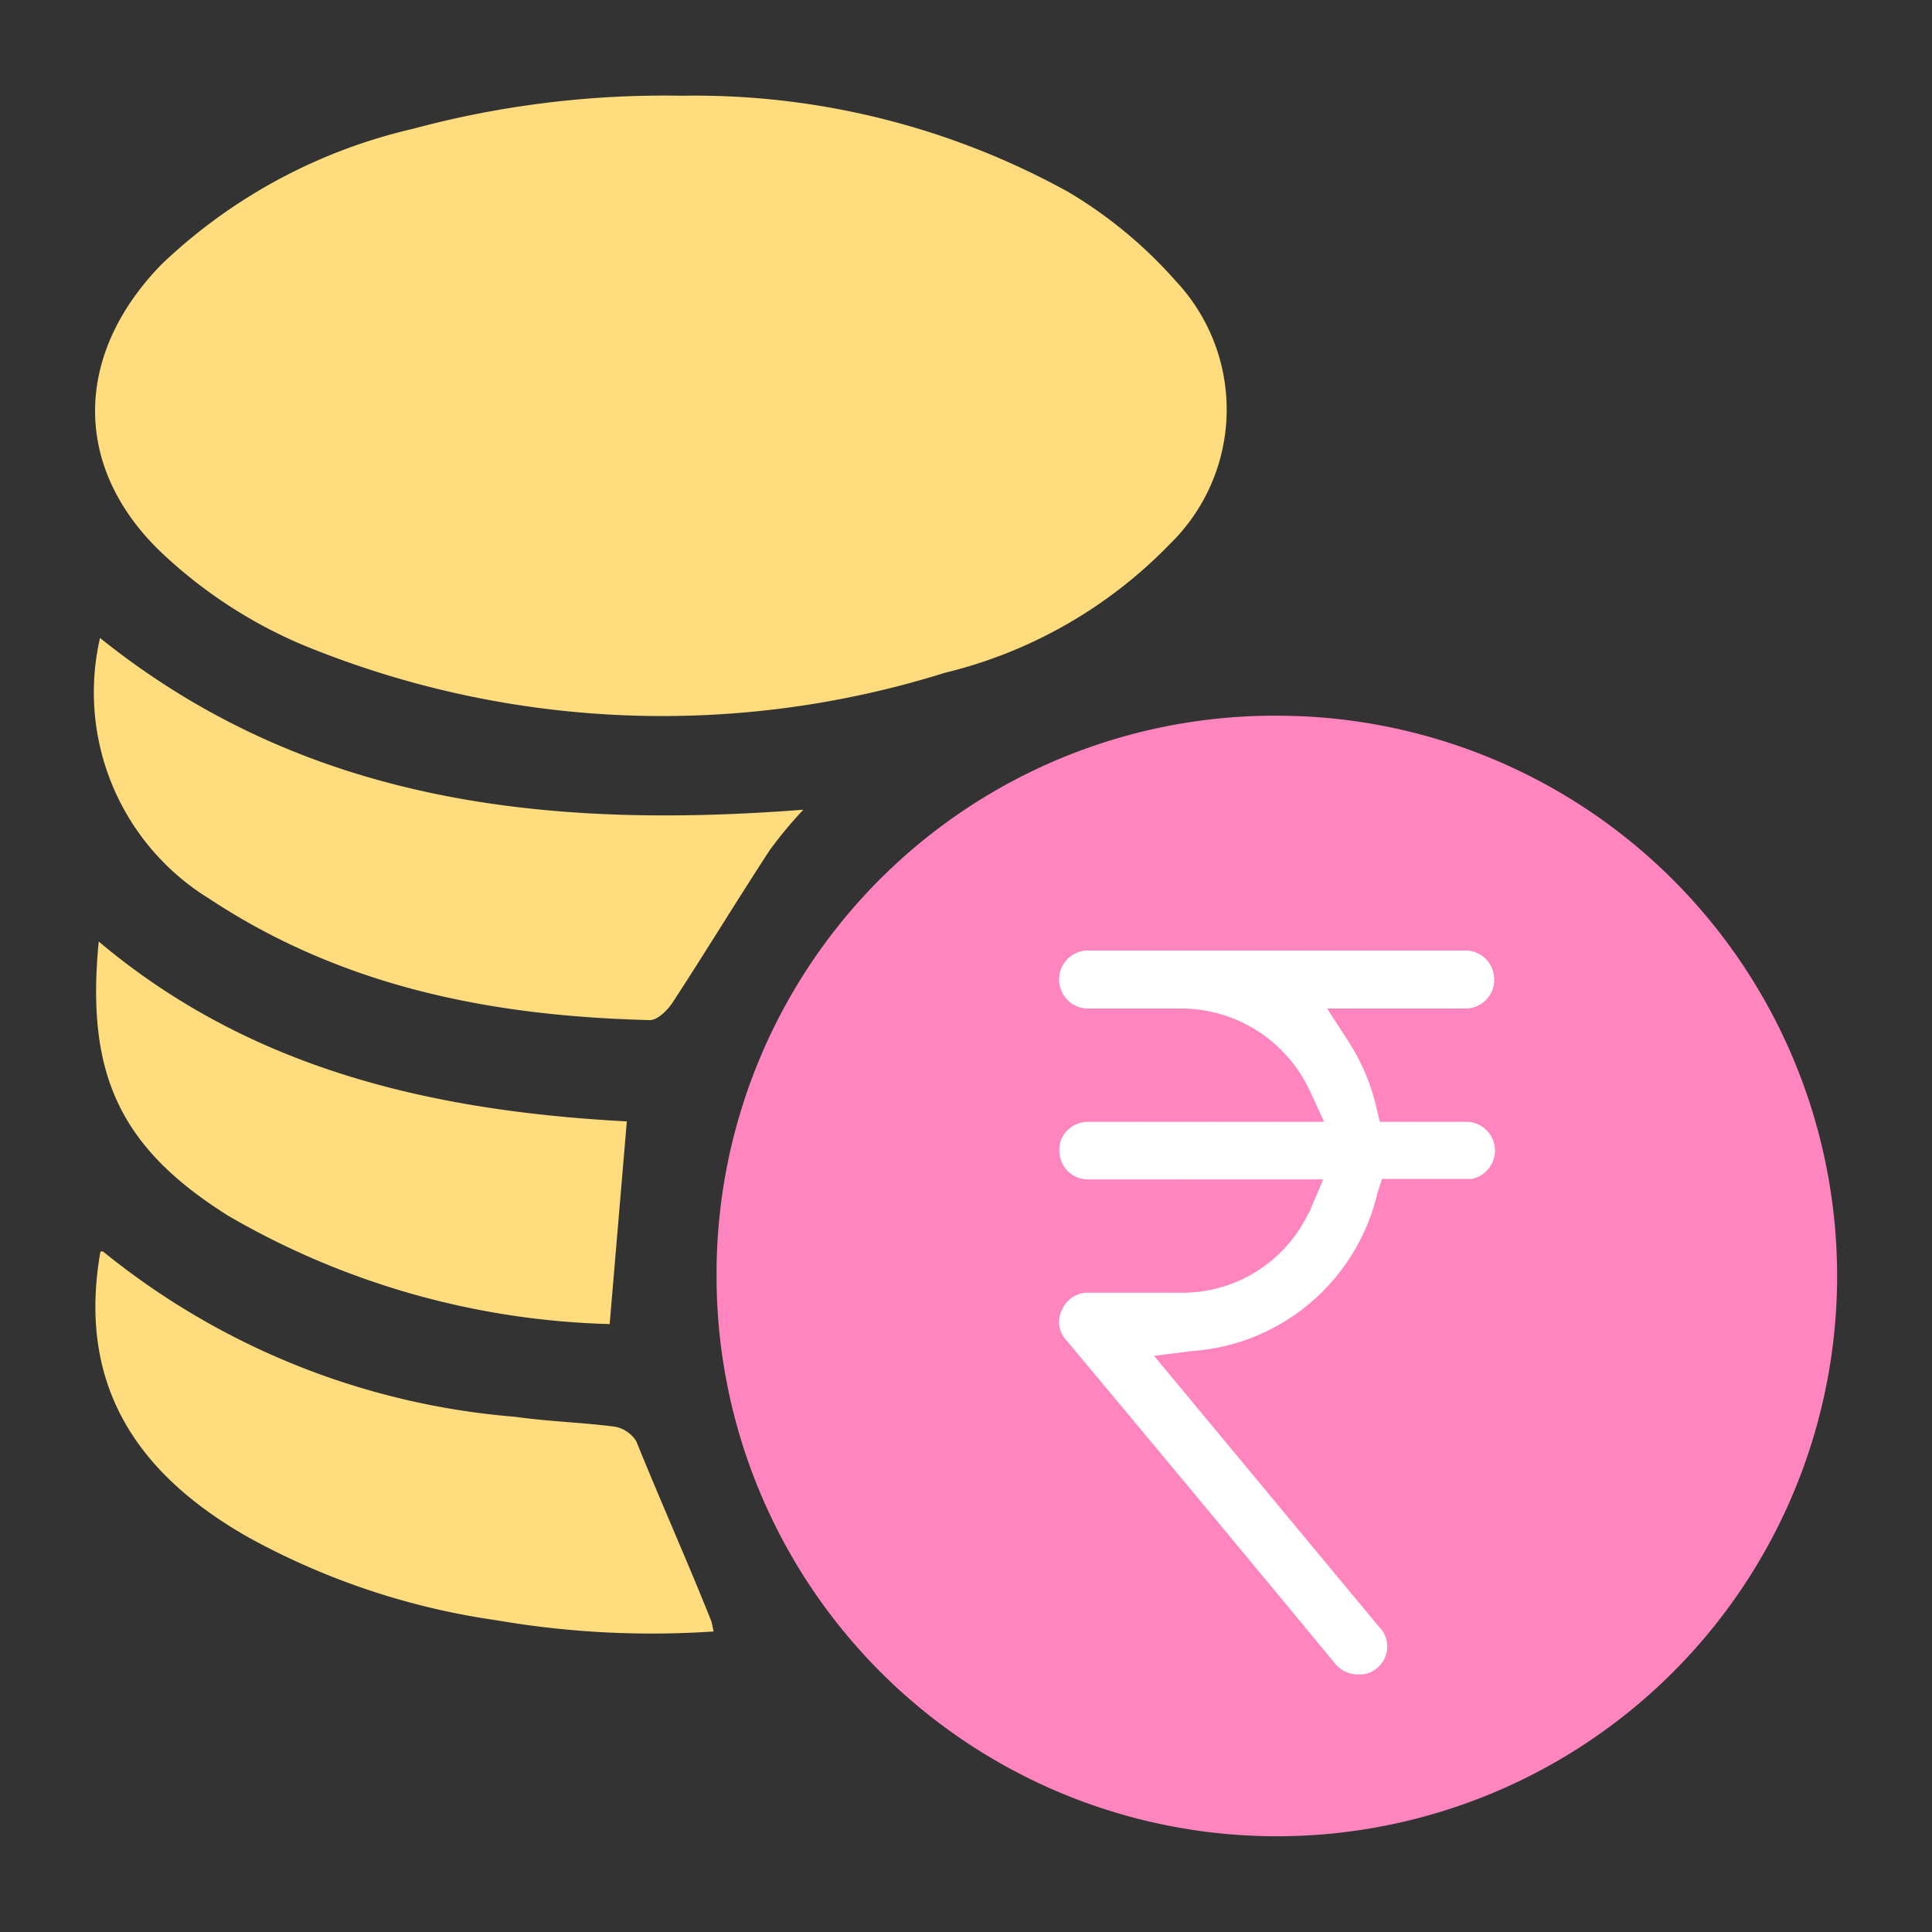 <svg id="Layer_1" data-name="Layer 1" xmlns="http://www.w3.org/2000/svg" viewBox="0 0 45 45"><rect x="0" y="0" width="45" height="45" fill="#333333" stroke="none"/><defs><style>.cls-1{fill:#ff85bf;}.cls-2{fill:#ffdd7f;}.cls-3{fill:#fff;}</style></defs><path class="cls-1" d="M29.76,16.67a13.05,13.05,0,1,1-13.07,13A13,13,0,0,1,29.76,16.67ZM26.17,32.11a3.49,3.49,0,0,0,2,3.12.64.64,0,0,1,.42.68c0,.69,0,1.37,0,2.06h2.35c0-.68,0-1.31,0-1.94a.73.73,0,0,1,.48-.82,3.52,3.52,0,0,0-.61-6.51c-.4-.12-.83-.13-1.24-.21A1.16,1.16,0,0,1,28.59,27a1.13,1.13,0,0,1,1.54-.78,5,5,0,0,1,1,1h2.15A3.65,3.65,0,0,0,30.87,24V21.42H28.54c0,.75,0,1.45,0,2.14a.79.79,0,0,1-.34.56,3.61,3.61,0,0,0-2,4,3.54,3.54,0,0,0,3.4,2.78,1.23,1.23,0,0,1,1.24,1,1.16,1.16,0,0,1-.83,1.32,1.23,1.23,0,0,1-1.47-.79.59.59,0,0,0-.37-.31C27.56,32.09,26.91,32.11,26.17,32.11Z"/><path class="cls-2" d="M15.88,2.23a18,18,0,0,1,9,2.24,10.42,10.42,0,0,1,2.51,2.08,4.37,4.37,0,0,1-.14,6.12,10.84,10.84,0,0,1-5.24,3A22,22,0,0,1,7,15a11.08,11.08,0,0,1-3.1-2c-2.22-2-2.23-4.7-.13-6.85A12.58,12.58,0,0,1,9.62,3,22.52,22.52,0,0,1,15.88,2.23Z"/><path class="cls-2" d="M2.33,14.86c4.81,3.86,10.42,4.46,16.38,4a10.18,10.18,0,0,0-.78.94c-.77,1.18-1.5,2.38-2.27,3.56-.12.18-.35.4-.52.4C11.48,23.67,8,23,4.87,20.93A5.64,5.64,0,0,1,2.33,14.86Z"/><path class="cls-2" d="M16.62,38a21.3,21.3,0,0,1-5.05-.26,16.94,16.94,0,0,1-5.78-1.93c-2.59-1.47-4-3.54-3.45-6.66,0,0,0,0,.06,0A17.45,17.45,0,0,0,12,33c.77.11,1.55.13,2.32.23a.75.75,0,0,1,.5.34C15.4,35,16,36.34,16.56,37.74,16.58,37.79,16.59,37.85,16.62,38Z"/><path class="cls-2" d="M14.2,30.84a18.64,18.64,0,0,1-8.88-2.52C2.77,26.72,2,25,2.3,21.93c3.56,3,7.82,3.95,12.3,4.19Z"/><path class="cls-3" d="M26.17,32.11c.74,0,1.39,0,2,0a.59.59,0,0,1,.37.31,1.23,1.23,0,0,0,1.47.79,1.16,1.16,0,0,0,.83-1.32,1.23,1.23,0,0,0-1.24-1,3.54,3.54,0,0,1-3.4-2.78,3.61,3.61,0,0,1,2-4,.79.79,0,0,0,.34-.56c0-.69,0-1.39,0-2.14h2.33V24a3.65,3.65,0,0,1,2.42,3.32H31.14a5,5,0,0,0-1-1,1.13,1.13,0,0,0-1.54.78,1.16,1.16,0,0,0,.92,1.47c.41.08.84.09,1.24.21a3.52,3.52,0,0,1,.61,6.51.73.73,0,0,0-.48.82c0,.63,0,1.26,0,1.94H28.54c0-.69,0-1.37,0-2.06a.64.64,0,0,0-.42-.68A3.49,3.49,0,0,1,26.17,32.11Z"/><ellipse class="cls-1" cx="29.72" cy="30.11" rx="8.37" ry="10.13"/><path class="cls-3" d="M31.62,38.67a.37.37,0,0,1-.28-.14L25.09,31a.29.29,0,0,1-.05-.37.3.3,0,0,1,.33-.2h2.19a3.6,3.6,0,0,0,3.2-2,.81.81,0,0,0,.06-.13l.5-1.16H25.37a.34.34,0,0,1-.37-.3.32.32,0,0,1,.09-.27.33.33,0,0,1,.25-.12h6l-.53-1.14v0a1.09,1.09,0,0,0-.08-.15,3.6,3.6,0,0,0-3.18-2H25.33a.34.34,0,0,1-.2-.61.32.32,0,0,1,.24-.08H34.1a.34.34,0,0,1,.37.31.34.34,0,0,1-.08.27.33.33,0,0,1-.26.11H30.31l.8,1.25a4.51,4.51,0,0,1,.62,1.43l.15.62h2.24a.35.35,0,0,1,.36.34.35.35,0,0,1-.29.35H31.94l-.17.58a4.45,4.45,0,0,1-4.06,3.44l-1.46.18,3,3.57,2.65,3.19a.34.34,0,0,1,0,.5A.32.32,0,0,1,31.62,38.67Z"/><path class="cls-3" d="M31.62,39a.68.68,0,0,1-.53-.26Q28,35,24.84,31.22a.62.62,0,0,1-.1-.72.65.65,0,0,1,.63-.39h1.35l.83,0a3.25,3.25,0,0,0,2.92-1.84.36.36,0,0,0,.05-.09l.3-.71H25.37a.66.66,0,0,1-.69-.6.63.63,0,0,1,.16-.52.68.68,0,0,1,.5-.22h5.5l-.31-.68-.08-.16a3.31,3.31,0,0,0-2.91-1.8H25.33a.66.66,0,0,1-.62-.45.67.67,0,0,1,.66-.9H34.1a.67.67,0,0,1,.7.61.66.66,0,0,1-.17.52.65.65,0,0,1-.5.22H30.91l.48.74a4.8,4.8,0,0,1,.66,1.53l.09.37h2a.67.67,0,0,1,.68.62.68.68,0,0,1-.54.71H32.19l-.11.34a4.78,4.78,0,0,1-4.33,3.67l-.87.11,5.23,6.3a.65.65,0,0,1-.07,1A.61.61,0,0,1,31.62,39Zm-5.41-7.2C28,34,29.79,36.16,31.59,38.32v0Zm-.84-1,.26.31,2-.25a4.1,4.1,0,0,0,3.77-3.15l-.32.74a1.07,1.07,0,0,1-.07.15,3.9,3.9,0,0,1-3.48,2.19h-2.2Zm6.33-4h2.39l-.54,0H25.34l2,0Zm-5-4h.82A3.92,3.92,0,0,1,31,25l.08.17.26.55a4.65,4.65,0,0,0-.52-1.11l-1.13-1.75h4.42l-2.81,0H25.37l.1,0Z"/></svg>